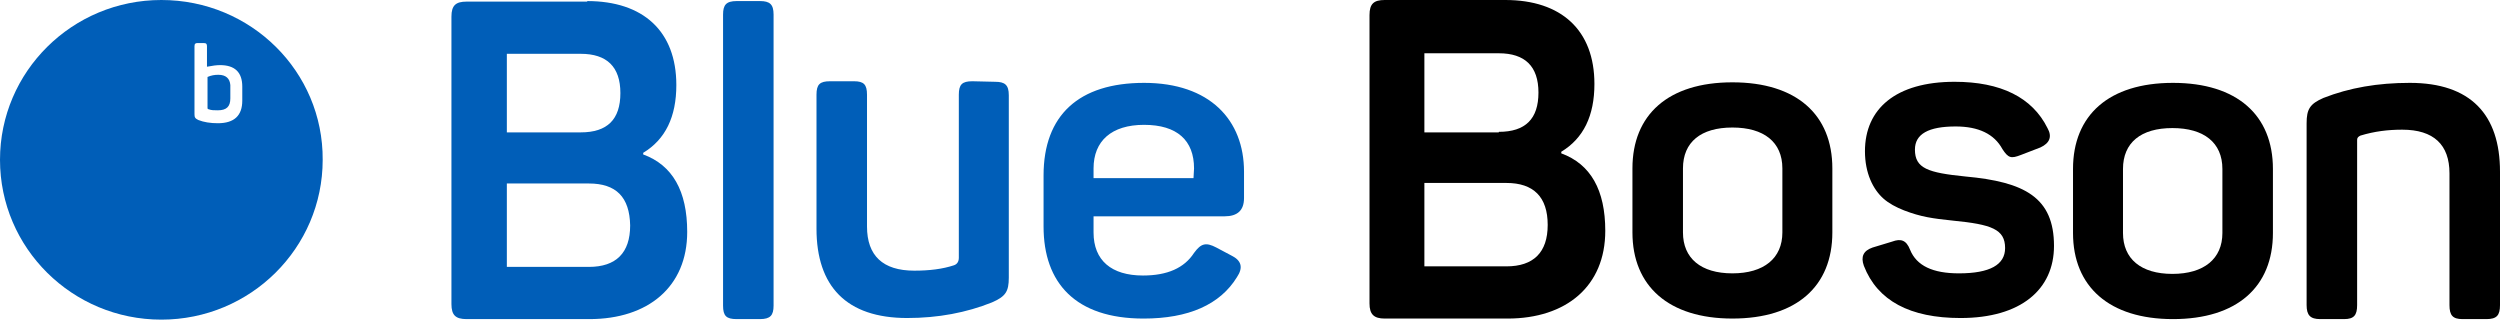 <svg width="219" height="28" viewBox="0 0 219 28" fill="none" xmlns="http://www.w3.org/2000/svg">
<path d="M51.443 0.094C56.344 0.094 59.247 2.734 59.247 7.448C59.247 10.229 58.295 12.209 56.344 13.387V13.529C58.914 14.471 60.199 16.734 60.199 20.317C60.199 25.125 56.773 27.953 51.633 27.953H40.878C39.926 27.953 39.546 27.623 39.546 26.633V1.461C39.546 0.471 39.926 0.141 40.878 0.141H51.443V0.094ZM50.872 11.596C53.203 11.596 54.346 10.465 54.346 8.155C54.346 5.845 53.156 4.714 50.872 4.714H44.4V11.596H50.872ZM51.585 16.074H44.4V23.38H51.585C53.965 23.38 55.202 22.155 55.202 19.751C55.154 17.253 53.965 16.074 51.585 16.074Z" fill="#005EB8"/>
<path d="M67.765 26.774C67.765 27.623 67.48 27.953 66.576 27.953H64.529C63.625 27.953 63.34 27.67 63.34 26.774V1.273C63.34 0.424 63.625 0.094 64.529 0.094H66.576C67.432 0.094 67.765 0.377 67.765 1.273V26.774Z" fill="#005EB8"/>
<path d="M87.181 7.165C88.038 7.165 88.371 7.448 88.371 8.343V24.323C88.371 25.549 88.085 25.973 86.896 26.491C84.659 27.387 82.184 27.858 79.472 27.858C74.142 27.858 71.525 25.077 71.525 20.034V8.296C71.525 7.401 71.81 7.118 72.714 7.118H74.808C75.665 7.118 75.95 7.401 75.95 8.296V19.845C75.95 22.39 77.33 23.71 80.091 23.71C81.423 23.71 82.565 23.569 83.564 23.239C83.85 23.145 83.993 22.909 83.993 22.579V8.296C83.993 7.401 84.278 7.118 85.182 7.118L87.181 7.165Z" fill="#005EB8"/>
<path d="M91.416 15.367C91.416 10.088 94.51 7.259 100.22 7.259C105.978 7.259 108.976 10.512 108.976 15.037V17.347C108.976 18.431 108.405 18.95 107.263 18.95H95.795V20.364C95.795 22.815 97.365 24.135 100.125 24.135C102.267 24.135 103.742 23.475 104.598 22.155C105.217 21.306 105.645 21.212 106.549 21.683L107.882 22.391C108.739 22.815 108.929 23.428 108.358 24.276C106.883 26.68 104.123 27.906 100.173 27.906C94.224 27.906 91.416 24.795 91.416 19.845V15.367ZM104.598 14.754C104.598 12.303 103.123 10.936 100.22 10.936C97.365 10.936 95.795 12.35 95.795 14.754V15.603H104.551L104.598 14.754Z" fill="#005EB8"/>
<path d="M131.866 0C136.768 0 139.671 2.64 139.671 7.354C139.671 10.135 138.719 12.114 136.768 13.293V13.434C139.338 14.377 140.622 16.64 140.622 20.222C140.622 25.077 137.196 27.906 132.057 27.906H121.302C120.35 27.906 119.969 27.529 119.969 26.586V1.32C119.969 0.33 120.35 0 121.302 0H131.866ZM131.295 11.549C133.627 11.549 134.769 10.418 134.769 8.108C134.769 5.798 133.579 4.667 131.295 4.667H124.776V11.596H131.295V11.549ZM131.961 16.027H124.776V23.333H131.961C134.341 23.333 135.578 22.108 135.578 19.704C135.578 17.253 134.341 16.027 131.961 16.027Z" fill="black"/>
<path d="M143.002 14.754C143.002 10.04 146.143 7.212 151.758 7.212C157.374 7.212 160.514 10.04 160.514 14.754V20.363C160.514 25.077 157.374 27.905 151.758 27.905C146.19 27.905 143.002 25.077 143.002 20.363V14.754ZM156.136 14.754C156.136 12.444 154.518 11.171 151.758 11.171C148.998 11.171 147.428 12.444 147.428 14.754V20.363C147.428 22.626 148.998 23.946 151.758 23.946C154.518 23.946 156.136 22.626 156.136 20.363V14.754Z" fill="black"/>
<path d="M171.222 7.165C175.267 7.165 178.027 8.532 179.359 11.219C179.788 11.973 179.55 12.539 178.741 12.916L177.027 13.576C176.171 13.906 175.933 13.859 175.409 13.057C174.696 11.737 173.316 11.078 171.317 11.078C168.938 11.078 167.748 11.737 167.748 13.104C167.748 14.754 168.89 15.131 172.174 15.461C177.361 15.933 179.93 17.3 179.93 21.542C179.93 25.36 177.027 27.859 171.745 27.859C167.32 27.859 164.464 26.35 163.275 23.286C162.989 22.485 163.227 21.966 164.036 21.684L165.749 21.165C166.511 20.882 166.986 21.024 167.32 21.872C167.891 23.286 169.318 23.946 171.602 23.946C174.315 23.946 175.647 23.192 175.647 21.731C175.647 20.081 174.458 19.657 171.079 19.327C169.271 19.138 168.271 18.997 166.796 18.431C166.082 18.148 165.464 17.818 164.988 17.394C164.084 16.593 163.37 15.178 163.37 13.246C163.37 9.522 166.082 7.165 171.222 7.165Z" fill="black"/>
<path d="M181.596 14.801C181.596 10.088 184.737 7.259 190.352 7.259C195.967 7.259 199.108 10.088 199.108 14.801V20.411C199.108 25.125 195.967 27.953 190.352 27.953C184.784 27.953 181.596 25.125 181.596 20.411V14.801ZM194.682 14.801C194.682 12.492 193.064 11.219 190.304 11.219C187.544 11.219 185.974 12.492 185.974 14.801V20.411C185.974 22.673 187.544 23.993 190.304 23.993C193.064 23.993 194.682 22.673 194.682 20.411V14.801Z" fill="black"/>
<path d="M211.1 7.259C216.43 7.259 219 10.04 219 15.037V26.727C219 27.623 218.714 27.953 217.81 27.953H215.716C214.86 27.953 214.574 27.623 214.574 26.727V15.178C214.574 12.68 213.194 11.36 210.434 11.36C209.197 11.36 208.007 11.502 206.77 11.879C206.579 11.973 206.484 12.067 206.484 12.256V26.727C206.484 27.623 206.199 27.953 205.342 27.953H203.248C202.392 27.953 202.059 27.623 202.059 26.727V10.795C202.059 9.569 202.344 9.098 203.534 8.579C205.818 7.684 208.293 7.259 211.1 7.259Z" fill="black"/>
<path fill-rule="evenodd" clip-rule="evenodd" d="M0 14C0 6.269 6.329 0 14.134 0C21.986 0 28.315 6.269 28.267 14C28.267 21.731 21.938 28 14.134 28C6.329 28 0 21.731 0 14ZM19.083 10.795C20.51 10.795 21.224 10.135 21.224 8.815V7.589C21.224 6.316 20.558 5.704 19.273 5.704C18.988 5.704 18.607 5.751 18.131 5.845V4.054C18.131 3.865 18.083 3.771 17.846 3.771H17.322C17.132 3.771 17.037 3.818 17.037 4.054V9.993C17.037 10.276 17.084 10.37 17.37 10.512C17.846 10.7 18.417 10.795 19.083 10.795ZM18.179 6.741C18.512 6.599 18.797 6.552 19.13 6.552C19.797 6.552 20.13 6.882 20.177 7.448V8.626C20.177 9.333 19.844 9.663 19.083 9.663C18.75 9.663 18.512 9.663 18.274 9.569C18.226 9.569 18.179 9.522 18.179 9.475V6.741Z" fill="#005EB8"/>
</svg>
